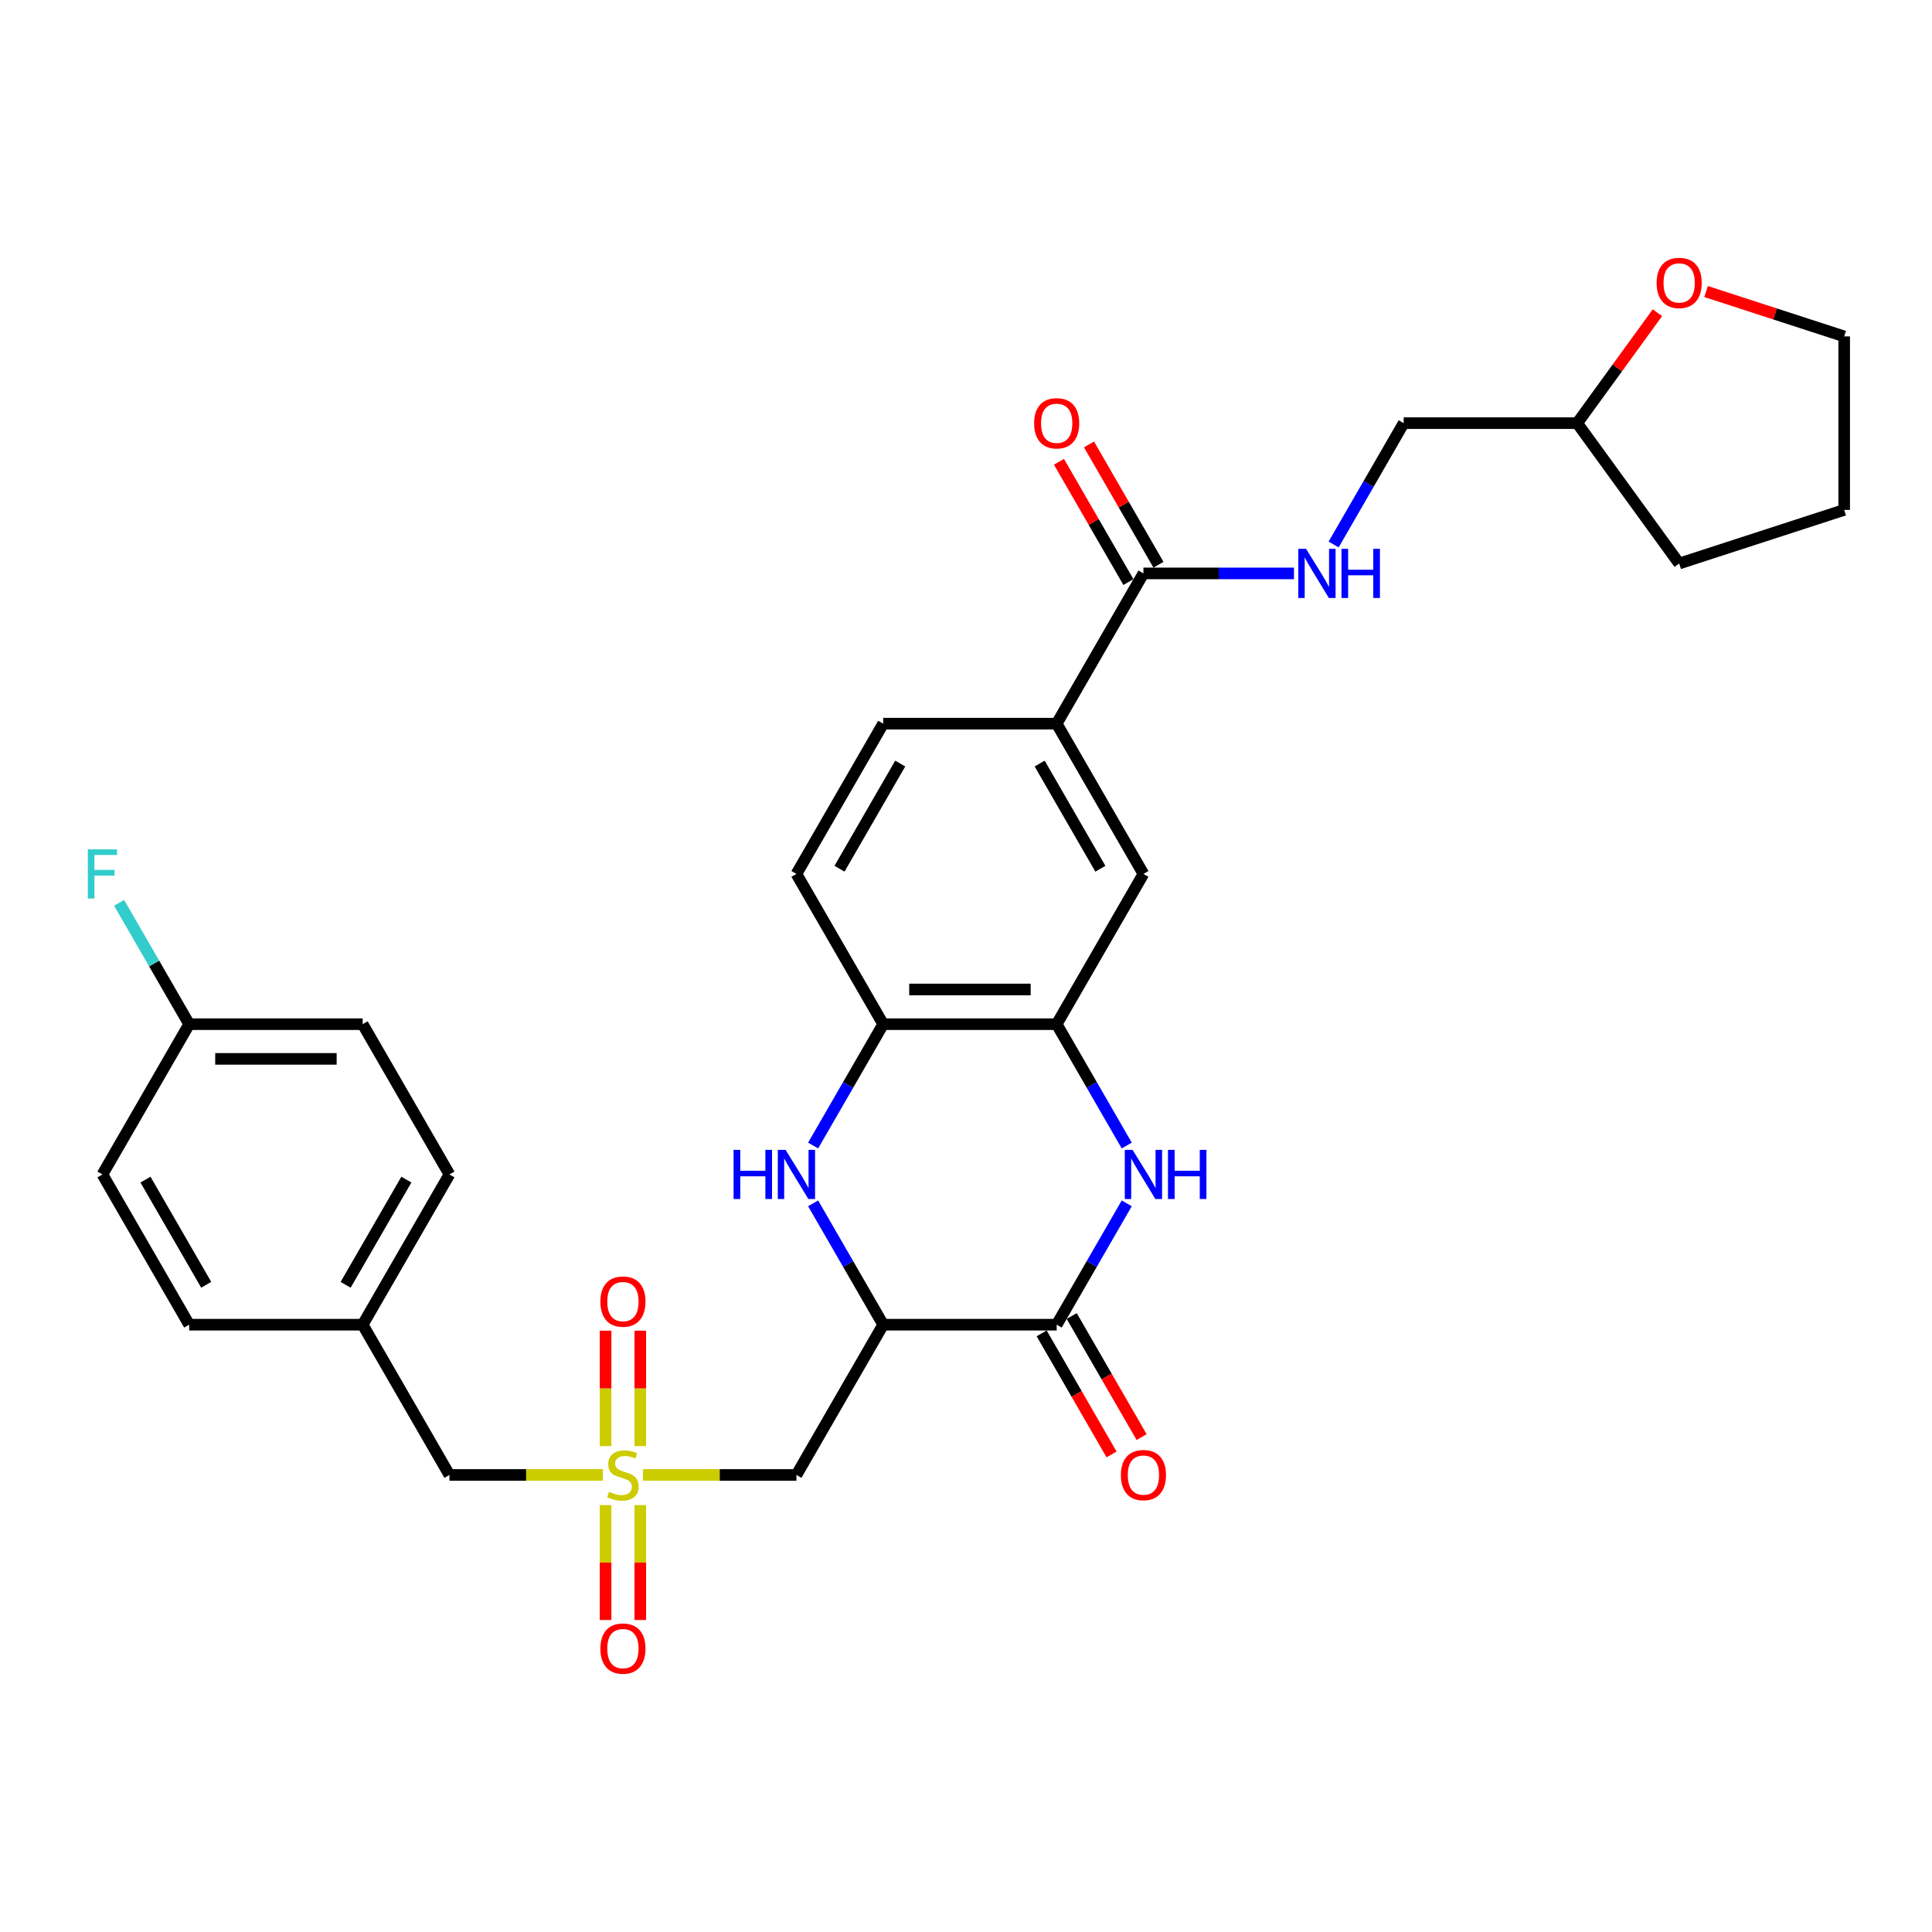 <?xml version='1.0' encoding='iso-8859-1'?>
<svg version='1.1' baseProfile='full'
              xmlns='http://www.w3.org/2000/svg'
                      xmlns:rdkit='http://www.rdkit.org/xml'
                      xmlns:xlink='http://www.w3.org/1999/xlink'
                  xml:space='preserve'
width='1000px' height='1000px' viewBox='0 0 1000 1000'>
<!-- END OF HEADER -->
<rect style='opacity:1.0;fill:#FFFFFF;stroke:none' width='1000' height='1000' x='0' y='0'> </rect>
<path class='bond-4' d='M 332.828,763.431 L 372.53,763.431' style='fill:none;fill-rule:evenodd;stroke:#CCCC00;stroke-width:6px;stroke-linecap:butt;stroke-linejoin:miter;stroke-opacity:1' />
<path class='bond-4' d='M 372.53,763.431 L 412.233,763.431' style='fill:none;fill-rule:evenodd;stroke:#000000;stroke-width:6px;stroke-linecap:butt;stroke-linejoin:miter;stroke-opacity:1' />
<path class='bond-11' d='M 331.409,748.506 L 331.409,718.63' style='fill:none;fill-rule:evenodd;stroke:#CCCC00;stroke-width:6px;stroke-linecap:butt;stroke-linejoin:miter;stroke-opacity:1' />
<path class='bond-11' d='M 331.409,718.63 L 331.409,688.754' style='fill:none;fill-rule:evenodd;stroke:#FF0000;stroke-width:6px;stroke-linecap:butt;stroke-linejoin:miter;stroke-opacity:1' />
<path class='bond-11' d='M 313.448,748.506 L 313.448,718.63' style='fill:none;fill-rule:evenodd;stroke:#CCCC00;stroke-width:6px;stroke-linecap:butt;stroke-linejoin:miter;stroke-opacity:1' />
<path class='bond-11' d='M 313.448,718.63 L 313.448,688.754' style='fill:none;fill-rule:evenodd;stroke:#FF0000;stroke-width:6px;stroke-linecap:butt;stroke-linejoin:miter;stroke-opacity:1' />
<path class='bond-12' d='M 313.448,779.039 L 313.448,808.78' style='fill:none;fill-rule:evenodd;stroke:#CCCC00;stroke-width:6px;stroke-linecap:butt;stroke-linejoin:miter;stroke-opacity:1' />
<path class='bond-12' d='M 313.448,808.78 L 313.448,838.52' style='fill:none;fill-rule:evenodd;stroke:#FF0000;stroke-width:6px;stroke-linecap:butt;stroke-linejoin:miter;stroke-opacity:1' />
<path class='bond-12' d='M 331.409,779.039 L 331.409,808.78' style='fill:none;fill-rule:evenodd;stroke:#CCCC00;stroke-width:6px;stroke-linecap:butt;stroke-linejoin:miter;stroke-opacity:1' />
<path class='bond-12' d='M 331.409,808.78 L 331.409,838.52' style='fill:none;fill-rule:evenodd;stroke:#FF0000;stroke-width:6px;stroke-linecap:butt;stroke-linejoin:miter;stroke-opacity:1' />
<path class='bond-14' d='M 312.029,763.431 L 272.327,763.431' style='fill:none;fill-rule:evenodd;stroke:#CCCC00;stroke-width:6px;stroke-linecap:butt;stroke-linejoin:miter;stroke-opacity:1' />
<path class='bond-14' d='M 272.327,763.431 L 232.624,763.431' style='fill:none;fill-rule:evenodd;stroke:#000000;stroke-width:6px;stroke-linecap:butt;stroke-linejoin:miter;stroke-opacity:1' />
<path class='bond-0' d='M 457.135,685.659 L 412.233,763.431' style='fill:none;fill-rule:evenodd;stroke:#000000;stroke-width:6px;stroke-linecap:butt;stroke-linejoin:miter;stroke-opacity:1' />
<path class='bond-1' d='M 457.135,685.659 L 546.939,685.659' style='fill:none;fill-rule:evenodd;stroke:#000000;stroke-width:6px;stroke-linecap:butt;stroke-linejoin:miter;stroke-opacity:1' />
<path class='bond-3' d='M 457.135,685.659 L 439.003,654.253' style='fill:none;fill-rule:evenodd;stroke:#000000;stroke-width:6px;stroke-linecap:butt;stroke-linejoin:miter;stroke-opacity:1' />
<path class='bond-3' d='M 439.003,654.253 L 420.871,622.847' style='fill:none;fill-rule:evenodd;stroke:#0000FF;stroke-width:6px;stroke-linecap:butt;stroke-linejoin:miter;stroke-opacity:1' />
<path class='bond-2' d='M 546.939,685.659 L 565.071,654.253' style='fill:none;fill-rule:evenodd;stroke:#000000;stroke-width:6px;stroke-linecap:butt;stroke-linejoin:miter;stroke-opacity:1' />
<path class='bond-2' d='M 565.071,654.253 L 583.203,622.847' style='fill:none;fill-rule:evenodd;stroke:#0000FF;stroke-width:6px;stroke-linecap:butt;stroke-linejoin:miter;stroke-opacity:1' />
<path class='bond-13' d='M 539.161,690.149 L 557.252,721.483' style='fill:none;fill-rule:evenodd;stroke:#000000;stroke-width:6px;stroke-linecap:butt;stroke-linejoin:miter;stroke-opacity:1' />
<path class='bond-13' d='M 557.252,721.483 L 575.343,752.816' style='fill:none;fill-rule:evenodd;stroke:#FF0000;stroke-width:6px;stroke-linecap:butt;stroke-linejoin:miter;stroke-opacity:1' />
<path class='bond-13' d='M 554.716,681.168 L 572.807,712.502' style='fill:none;fill-rule:evenodd;stroke:#000000;stroke-width:6px;stroke-linecap:butt;stroke-linejoin:miter;stroke-opacity:1' />
<path class='bond-13' d='M 572.807,712.502 L 590.897,743.836' style='fill:none;fill-rule:evenodd;stroke:#FF0000;stroke-width:6px;stroke-linecap:butt;stroke-linejoin:miter;stroke-opacity:1' />
<path class='bond-32' d='M 583.203,592.925 L 565.071,561.519' style='fill:none;fill-rule:evenodd;stroke:#0000FF;stroke-width:6px;stroke-linecap:butt;stroke-linejoin:miter;stroke-opacity:1' />
<path class='bond-32' d='M 565.071,561.519 L 546.939,530.113' style='fill:none;fill-rule:evenodd;stroke:#000000;stroke-width:6px;stroke-linecap:butt;stroke-linejoin:miter;stroke-opacity:1' />
<path class='bond-6' d='M 420.871,592.925 L 439.003,561.519' style='fill:none;fill-rule:evenodd;stroke:#0000FF;stroke-width:6px;stroke-linecap:butt;stroke-linejoin:miter;stroke-opacity:1' />
<path class='bond-6' d='M 439.003,561.519 L 457.135,530.113' style='fill:none;fill-rule:evenodd;stroke:#000000;stroke-width:6px;stroke-linecap:butt;stroke-linejoin:miter;stroke-opacity:1' />
<path class='bond-5' d='M 546.939,530.113 L 457.135,530.113' style='fill:none;fill-rule:evenodd;stroke:#000000;stroke-width:6px;stroke-linecap:butt;stroke-linejoin:miter;stroke-opacity:1' />
<path class='bond-5' d='M 533.468,512.152 L 470.605,512.152' style='fill:none;fill-rule:evenodd;stroke:#000000;stroke-width:6px;stroke-linecap:butt;stroke-linejoin:miter;stroke-opacity:1' />
<path class='bond-9' d='M 546.939,530.113 L 591.841,452.341' style='fill:none;fill-rule:evenodd;stroke:#000000;stroke-width:6px;stroke-linecap:butt;stroke-linejoin:miter;stroke-opacity:1' />
<path class='bond-16' d='M 457.135,530.113 L 412.233,452.341' style='fill:none;fill-rule:evenodd;stroke:#000000;stroke-width:6px;stroke-linecap:butt;stroke-linejoin:miter;stroke-opacity:1' />
<path class='bond-7' d='M 591.841,296.795 L 546.939,374.568' style='fill:none;fill-rule:evenodd;stroke:#000000;stroke-width:6px;stroke-linecap:butt;stroke-linejoin:miter;stroke-opacity:1' />
<path class='bond-10' d='M 591.841,296.795 L 630.798,296.795' style='fill:none;fill-rule:evenodd;stroke:#000000;stroke-width:6px;stroke-linecap:butt;stroke-linejoin:miter;stroke-opacity:1' />
<path class='bond-10' d='M 630.798,296.795 L 669.755,296.795' style='fill:none;fill-rule:evenodd;stroke:#0000FF;stroke-width:6px;stroke-linecap:butt;stroke-linejoin:miter;stroke-opacity:1' />
<path class='bond-15' d='M 599.618,292.305 L 581.642,261.169' style='fill:none;fill-rule:evenodd;stroke:#000000;stroke-width:6px;stroke-linecap:butt;stroke-linejoin:miter;stroke-opacity:1' />
<path class='bond-15' d='M 581.642,261.169 L 563.665,230.033' style='fill:none;fill-rule:evenodd;stroke:#FF0000;stroke-width:6px;stroke-linecap:butt;stroke-linejoin:miter;stroke-opacity:1' />
<path class='bond-15' d='M 584.064,301.285 L 566.087,270.149' style='fill:none;fill-rule:evenodd;stroke:#000000;stroke-width:6px;stroke-linecap:butt;stroke-linejoin:miter;stroke-opacity:1' />
<path class='bond-15' d='M 566.087,270.149 L 548.111,239.013' style='fill:none;fill-rule:evenodd;stroke:#FF0000;stroke-width:6px;stroke-linecap:butt;stroke-linejoin:miter;stroke-opacity:1' />
<path class='bond-8' d='M 546.939,374.568 L 457.135,374.568' style='fill:none;fill-rule:evenodd;stroke:#000000;stroke-width:6px;stroke-linecap:butt;stroke-linejoin:miter;stroke-opacity:1' />
<path class='bond-33' d='M 546.939,374.568 L 591.841,452.341' style='fill:none;fill-rule:evenodd;stroke:#000000;stroke-width:6px;stroke-linecap:butt;stroke-linejoin:miter;stroke-opacity:1' />
<path class='bond-33' d='M 538.12,395.214 L 569.551,449.655' style='fill:none;fill-rule:evenodd;stroke:#000000;stroke-width:6px;stroke-linecap:butt;stroke-linejoin:miter;stroke-opacity:1' />
<path class='bond-19' d='M 690.283,281.834 L 708.415,250.428' style='fill:none;fill-rule:evenodd;stroke:#0000FF;stroke-width:6px;stroke-linecap:butt;stroke-linejoin:miter;stroke-opacity:1' />
<path class='bond-19' d='M 708.415,250.428 L 726.547,219.023' style='fill:none;fill-rule:evenodd;stroke:#000000;stroke-width:6px;stroke-linecap:butt;stroke-linejoin:miter;stroke-opacity:1' />
<path class='bond-20' d='M 232.624,763.431 L 187.722,685.659' style='fill:none;fill-rule:evenodd;stroke:#000000;stroke-width:6px;stroke-linecap:butt;stroke-linejoin:miter;stroke-opacity:1' />
<path class='bond-17' d='M 412.233,452.341 L 457.135,374.568' style='fill:none;fill-rule:evenodd;stroke:#000000;stroke-width:6px;stroke-linecap:butt;stroke-linejoin:miter;stroke-opacity:1' />
<path class='bond-17' d='M 434.522,449.655 L 465.954,395.214' style='fill:none;fill-rule:evenodd;stroke:#000000;stroke-width:6px;stroke-linecap:butt;stroke-linejoin:miter;stroke-opacity:1' />
<path class='bond-18' d='M 857.875,161.87 L 837.113,190.446' style='fill:none;fill-rule:evenodd;stroke:#FF0000;stroke-width:6px;stroke-linecap:butt;stroke-linejoin:miter;stroke-opacity:1' />
<path class='bond-18' d='M 837.113,190.446 L 816.351,219.023' style='fill:none;fill-rule:evenodd;stroke:#000000;stroke-width:6px;stroke-linecap:butt;stroke-linejoin:miter;stroke-opacity:1' />
<path class='bond-28' d='M 883.056,150.892 L 918.801,162.506' style='fill:none;fill-rule:evenodd;stroke:#FF0000;stroke-width:6px;stroke-linecap:butt;stroke-linejoin:miter;stroke-opacity:1' />
<path class='bond-28' d='M 918.801,162.506 L 954.545,174.121' style='fill:none;fill-rule:evenodd;stroke:#000000;stroke-width:6px;stroke-linecap:butt;stroke-linejoin:miter;stroke-opacity:1' />
<path class='bond-22' d='M 726.547,219.023 L 816.351,219.023' style='fill:none;fill-rule:evenodd;stroke:#000000;stroke-width:6px;stroke-linecap:butt;stroke-linejoin:miter;stroke-opacity:1' />
<path class='bond-26' d='M 187.722,685.659 L 97.918,685.659' style='fill:none;fill-rule:evenodd;stroke:#000000;stroke-width:6px;stroke-linecap:butt;stroke-linejoin:miter;stroke-opacity:1' />
<path class='bond-27' d='M 187.722,685.659 L 232.624,607.886' style='fill:none;fill-rule:evenodd;stroke:#000000;stroke-width:6px;stroke-linecap:butt;stroke-linejoin:miter;stroke-opacity:1' />
<path class='bond-27' d='M 178.903,665.012 L 210.334,610.571' style='fill:none;fill-rule:evenodd;stroke:#000000;stroke-width:6px;stroke-linecap:butt;stroke-linejoin:miter;stroke-opacity:1' />
<path class='bond-21' d='M 97.918,530.113 L 187.722,530.113' style='fill:none;fill-rule:evenodd;stroke:#000000;stroke-width:6px;stroke-linecap:butt;stroke-linejoin:miter;stroke-opacity:1' />
<path class='bond-21' d='M 111.389,548.074 L 174.252,548.074' style='fill:none;fill-rule:evenodd;stroke:#000000;stroke-width:6px;stroke-linecap:butt;stroke-linejoin:miter;stroke-opacity:1' />
<path class='bond-23' d='M 97.918,530.113 L 79.786,498.708' style='fill:none;fill-rule:evenodd;stroke:#000000;stroke-width:6px;stroke-linecap:butt;stroke-linejoin:miter;stroke-opacity:1' />
<path class='bond-23' d='M 79.786,498.708 L 61.654,467.302' style='fill:none;fill-rule:evenodd;stroke:#33CCCC;stroke-width:6px;stroke-linecap:butt;stroke-linejoin:miter;stroke-opacity:1' />
<path class='bond-31' d='M 97.918,530.113 L 53.016,607.886' style='fill:none;fill-rule:evenodd;stroke:#000000;stroke-width:6px;stroke-linecap:butt;stroke-linejoin:miter;stroke-opacity:1' />
<path class='bond-29' d='M 816.351,219.023 L 869.137,291.676' style='fill:none;fill-rule:evenodd;stroke:#000000;stroke-width:6px;stroke-linecap:butt;stroke-linejoin:miter;stroke-opacity:1' />
<path class='bond-24' d='M 53.016,607.886 L 97.918,685.659' style='fill:none;fill-rule:evenodd;stroke:#000000;stroke-width:6px;stroke-linecap:butt;stroke-linejoin:miter;stroke-opacity:1' />
<path class='bond-24' d='M 75.306,610.571 L 106.737,665.012' style='fill:none;fill-rule:evenodd;stroke:#000000;stroke-width:6px;stroke-linecap:butt;stroke-linejoin:miter;stroke-opacity:1' />
<path class='bond-25' d='M 187.722,530.113 L 232.624,607.886' style='fill:none;fill-rule:evenodd;stroke:#000000;stroke-width:6px;stroke-linecap:butt;stroke-linejoin:miter;stroke-opacity:1' />
<path class='bond-34' d='M 954.545,174.121 L 954.545,263.925' style='fill:none;fill-rule:evenodd;stroke:#000000;stroke-width:6px;stroke-linecap:butt;stroke-linejoin:miter;stroke-opacity:1' />
<path class='bond-30' d='M 869.137,291.676 L 954.545,263.925' style='fill:none;fill-rule:evenodd;stroke:#000000;stroke-width:6px;stroke-linecap:butt;stroke-linejoin:miter;stroke-opacity:1' />
<path  class='atom-0' d='M 315.244 772.16
Q 315.531 772.268, 316.717 772.771
Q 317.902 773.274, 319.195 773.597
Q 320.525 773.884, 321.818 773.884
Q 324.225 773.884, 325.625 772.735
Q 327.026 771.549, 327.026 769.502
Q 327.026 768.101, 326.308 767.239
Q 325.625 766.377, 324.548 765.91
Q 323.47 765.443, 321.674 764.904
Q 319.411 764.221, 318.046 763.575
Q 316.717 762.928, 315.747 761.563
Q 314.813 760.198, 314.813 757.899
Q 314.813 754.702, 316.968 752.727
Q 319.16 750.751, 323.47 750.751
Q 326.416 750.751, 329.756 752.152
L 328.93 754.918
Q 325.877 753.66, 323.578 753.66
Q 321.099 753.66, 319.734 754.702
Q 318.369 755.708, 318.405 757.468
Q 318.405 758.833, 319.088 759.659
Q 319.806 760.486, 320.812 760.953
Q 321.854 761.42, 323.578 761.958
Q 325.877 762.677, 327.242 763.395
Q 328.607 764.114, 329.577 765.586
Q 330.583 767.023, 330.583 769.502
Q 330.583 773.022, 328.212 774.926
Q 325.877 776.794, 321.961 776.794
Q 319.698 776.794, 317.974 776.291
Q 316.286 775.824, 314.274 774.998
L 315.244 772.16
' fill='#CCCC00'/>
<path  class='atom-3' d='M 586.219 595.17
L 594.553 608.64
Q 595.379 609.969, 596.708 612.376
Q 598.037 614.783, 598.109 614.927
L 598.109 595.17
L 601.486 595.17
L 601.486 620.602
L 598.001 620.602
L 589.057 605.874
Q 588.015 604.15, 586.902 602.174
Q 585.824 600.199, 585.501 599.588
L 585.501 620.602
L 582.196 620.602
L 582.196 595.17
L 586.219 595.17
' fill='#0000FF'/>
<path  class='atom-3' d='M 604.539 595.17
L 607.988 595.17
L 607.988 605.982
L 620.991 605.982
L 620.991 595.17
L 624.44 595.17
L 624.44 620.602
L 620.991 620.602
L 620.991 608.856
L 607.988 608.856
L 607.988 620.602
L 604.539 620.602
L 604.539 595.17
' fill='#0000FF'/>
<path  class='atom-4' d='M 379.705 595.17
L 383.154 595.17
L 383.154 605.982
L 396.158 605.982
L 396.158 595.17
L 399.606 595.17
L 399.606 620.602
L 396.158 620.602
L 396.158 608.856
L 383.154 608.856
L 383.154 620.602
L 379.705 620.602
L 379.705 595.17
' fill='#0000FF'/>
<path  class='atom-4' d='M 406.611 595.17
L 414.945 608.64
Q 415.771 609.969, 417.1 612.376
Q 418.429 614.783, 418.501 614.927
L 418.501 595.17
L 421.878 595.17
L 421.878 620.602
L 418.393 620.602
L 409.449 605.874
Q 408.407 604.15, 407.293 602.174
Q 406.216 600.199, 405.892 599.588
L 405.892 620.602
L 402.588 620.602
L 402.588 595.17
L 406.611 595.17
' fill='#0000FF'/>
<path  class='atom-11' d='M 676.023 284.079
L 684.357 297.55
Q 685.183 298.879, 686.512 301.285
Q 687.841 303.692, 687.913 303.836
L 687.913 284.079
L 691.29 284.079
L 691.29 309.512
L 687.805 309.512
L 678.861 294.784
Q 677.819 293.059, 676.706 291.084
Q 675.628 289.108, 675.305 288.497
L 675.305 309.512
L 672 309.512
L 672 284.079
L 676.023 284.079
' fill='#0000FF'/>
<path  class='atom-11' d='M 694.343 284.079
L 697.792 284.079
L 697.792 294.891
L 710.795 294.891
L 710.795 284.079
L 714.244 284.079
L 714.244 309.512
L 710.795 309.512
L 710.795 297.765
L 697.792 297.765
L 697.792 309.512
L 694.343 309.512
L 694.343 284.079
' fill='#0000FF'/>
<path  class='atom-12' d='M 310.754 673.699
Q 310.754 667.592, 313.771 664.18
Q 316.789 660.767, 322.428 660.767
Q 328.068 660.767, 331.086 664.18
Q 334.103 667.592, 334.103 673.699
Q 334.103 679.877, 331.05 683.398
Q 327.996 686.882, 322.428 686.882
Q 316.825 686.882, 313.771 683.398
Q 310.754 679.913, 310.754 673.699
M 322.428 684.008
Q 326.308 684.008, 328.391 681.422
Q 330.511 678.8, 330.511 673.699
Q 330.511 668.706, 328.391 666.191
Q 326.308 663.641, 322.428 663.641
Q 318.549 663.641, 316.43 666.155
Q 314.346 668.67, 314.346 673.699
Q 314.346 678.836, 316.43 681.422
Q 318.549 684.008, 322.428 684.008
' fill='#FF0000'/>
<path  class='atom-13' d='M 310.754 853.307
Q 310.754 847.2, 313.771 843.788
Q 316.789 840.375, 322.428 840.375
Q 328.068 840.375, 331.086 843.788
Q 334.103 847.2, 334.103 853.307
Q 334.103 859.486, 331.05 863.006
Q 327.996 866.49, 322.428 866.49
Q 316.825 866.49, 313.771 863.006
Q 310.754 859.522, 310.754 853.307
M 322.428 863.617
Q 326.308 863.617, 328.391 861.03
Q 330.511 858.408, 330.511 853.307
Q 330.511 848.314, 328.391 845.8
Q 326.308 843.249, 322.428 843.249
Q 318.549 843.249, 316.43 845.764
Q 314.346 848.278, 314.346 853.307
Q 314.346 858.444, 316.43 861.03
Q 318.549 863.617, 322.428 863.617
' fill='#FF0000'/>
<path  class='atom-14' d='M 580.166 763.503
Q 580.166 757.396, 583.184 753.984
Q 586.201 750.571, 591.841 750.571
Q 597.481 750.571, 600.498 753.984
Q 603.515 757.396, 603.515 763.503
Q 603.515 769.682, 600.462 773.202
Q 597.409 776.686, 591.841 776.686
Q 586.237 776.686, 583.184 773.202
Q 580.166 769.717, 580.166 763.503
M 591.841 773.813
Q 595.72 773.813, 597.804 771.226
Q 599.923 768.604, 599.923 763.503
Q 599.923 758.51, 597.804 755.995
Q 595.72 753.445, 591.841 753.445
Q 587.961 753.445, 585.842 755.959
Q 583.758 758.474, 583.758 763.503
Q 583.758 768.64, 585.842 771.226
Q 587.961 773.813, 591.841 773.813
' fill='#FF0000'/>
<path  class='atom-16' d='M 535.264 219.094
Q 535.264 212.988, 538.282 209.575
Q 541.299 206.163, 546.939 206.163
Q 552.578 206.163, 555.596 209.575
Q 558.613 212.988, 558.613 219.094
Q 558.613 225.273, 555.56 228.793
Q 552.507 232.278, 546.939 232.278
Q 541.335 232.278, 538.282 228.793
Q 535.264 225.309, 535.264 219.094
M 546.939 229.404
Q 550.818 229.404, 552.902 226.818
Q 555.021 224.195, 555.021 219.094
Q 555.021 214.101, 552.902 211.587
Q 550.818 209.036, 546.939 209.036
Q 543.059 209.036, 540.94 211.551
Q 538.856 214.065, 538.856 219.094
Q 538.856 224.231, 540.94 226.818
Q 543.059 229.404, 546.939 229.404
' fill='#FF0000'/>
<path  class='atom-19' d='M 857.462 146.441
Q 857.462 140.335, 860.48 136.922
Q 863.497 133.51, 869.137 133.51
Q 874.776 133.51, 877.794 136.922
Q 880.811 140.335, 880.811 146.441
Q 880.811 152.62, 877.758 156.14
Q 874.705 159.625, 869.137 159.625
Q 863.533 159.625, 860.48 156.14
Q 857.462 152.656, 857.462 146.441
M 869.137 156.751
Q 873.016 156.751, 875.1 154.165
Q 877.219 151.542, 877.219 146.441
Q 877.219 141.448, 875.1 138.934
Q 873.016 136.383, 869.137 136.383
Q 865.257 136.383, 863.138 138.898
Q 861.054 141.412, 861.054 146.441
Q 861.054 151.578, 863.138 154.165
Q 865.257 156.751, 869.137 156.751
' fill='#FF0000'/>
<path  class='atom-24' d='M 45.455 439.624
L 60.578 439.624
L 60.578 442.534
L 48.867 442.534
L 48.867 450.257
L 59.284 450.257
L 59.284 453.203
L 48.867 453.203
L 48.867 465.057
L 45.455 465.057
L 45.455 439.624
' fill='#33CCCC'/>
</svg>
